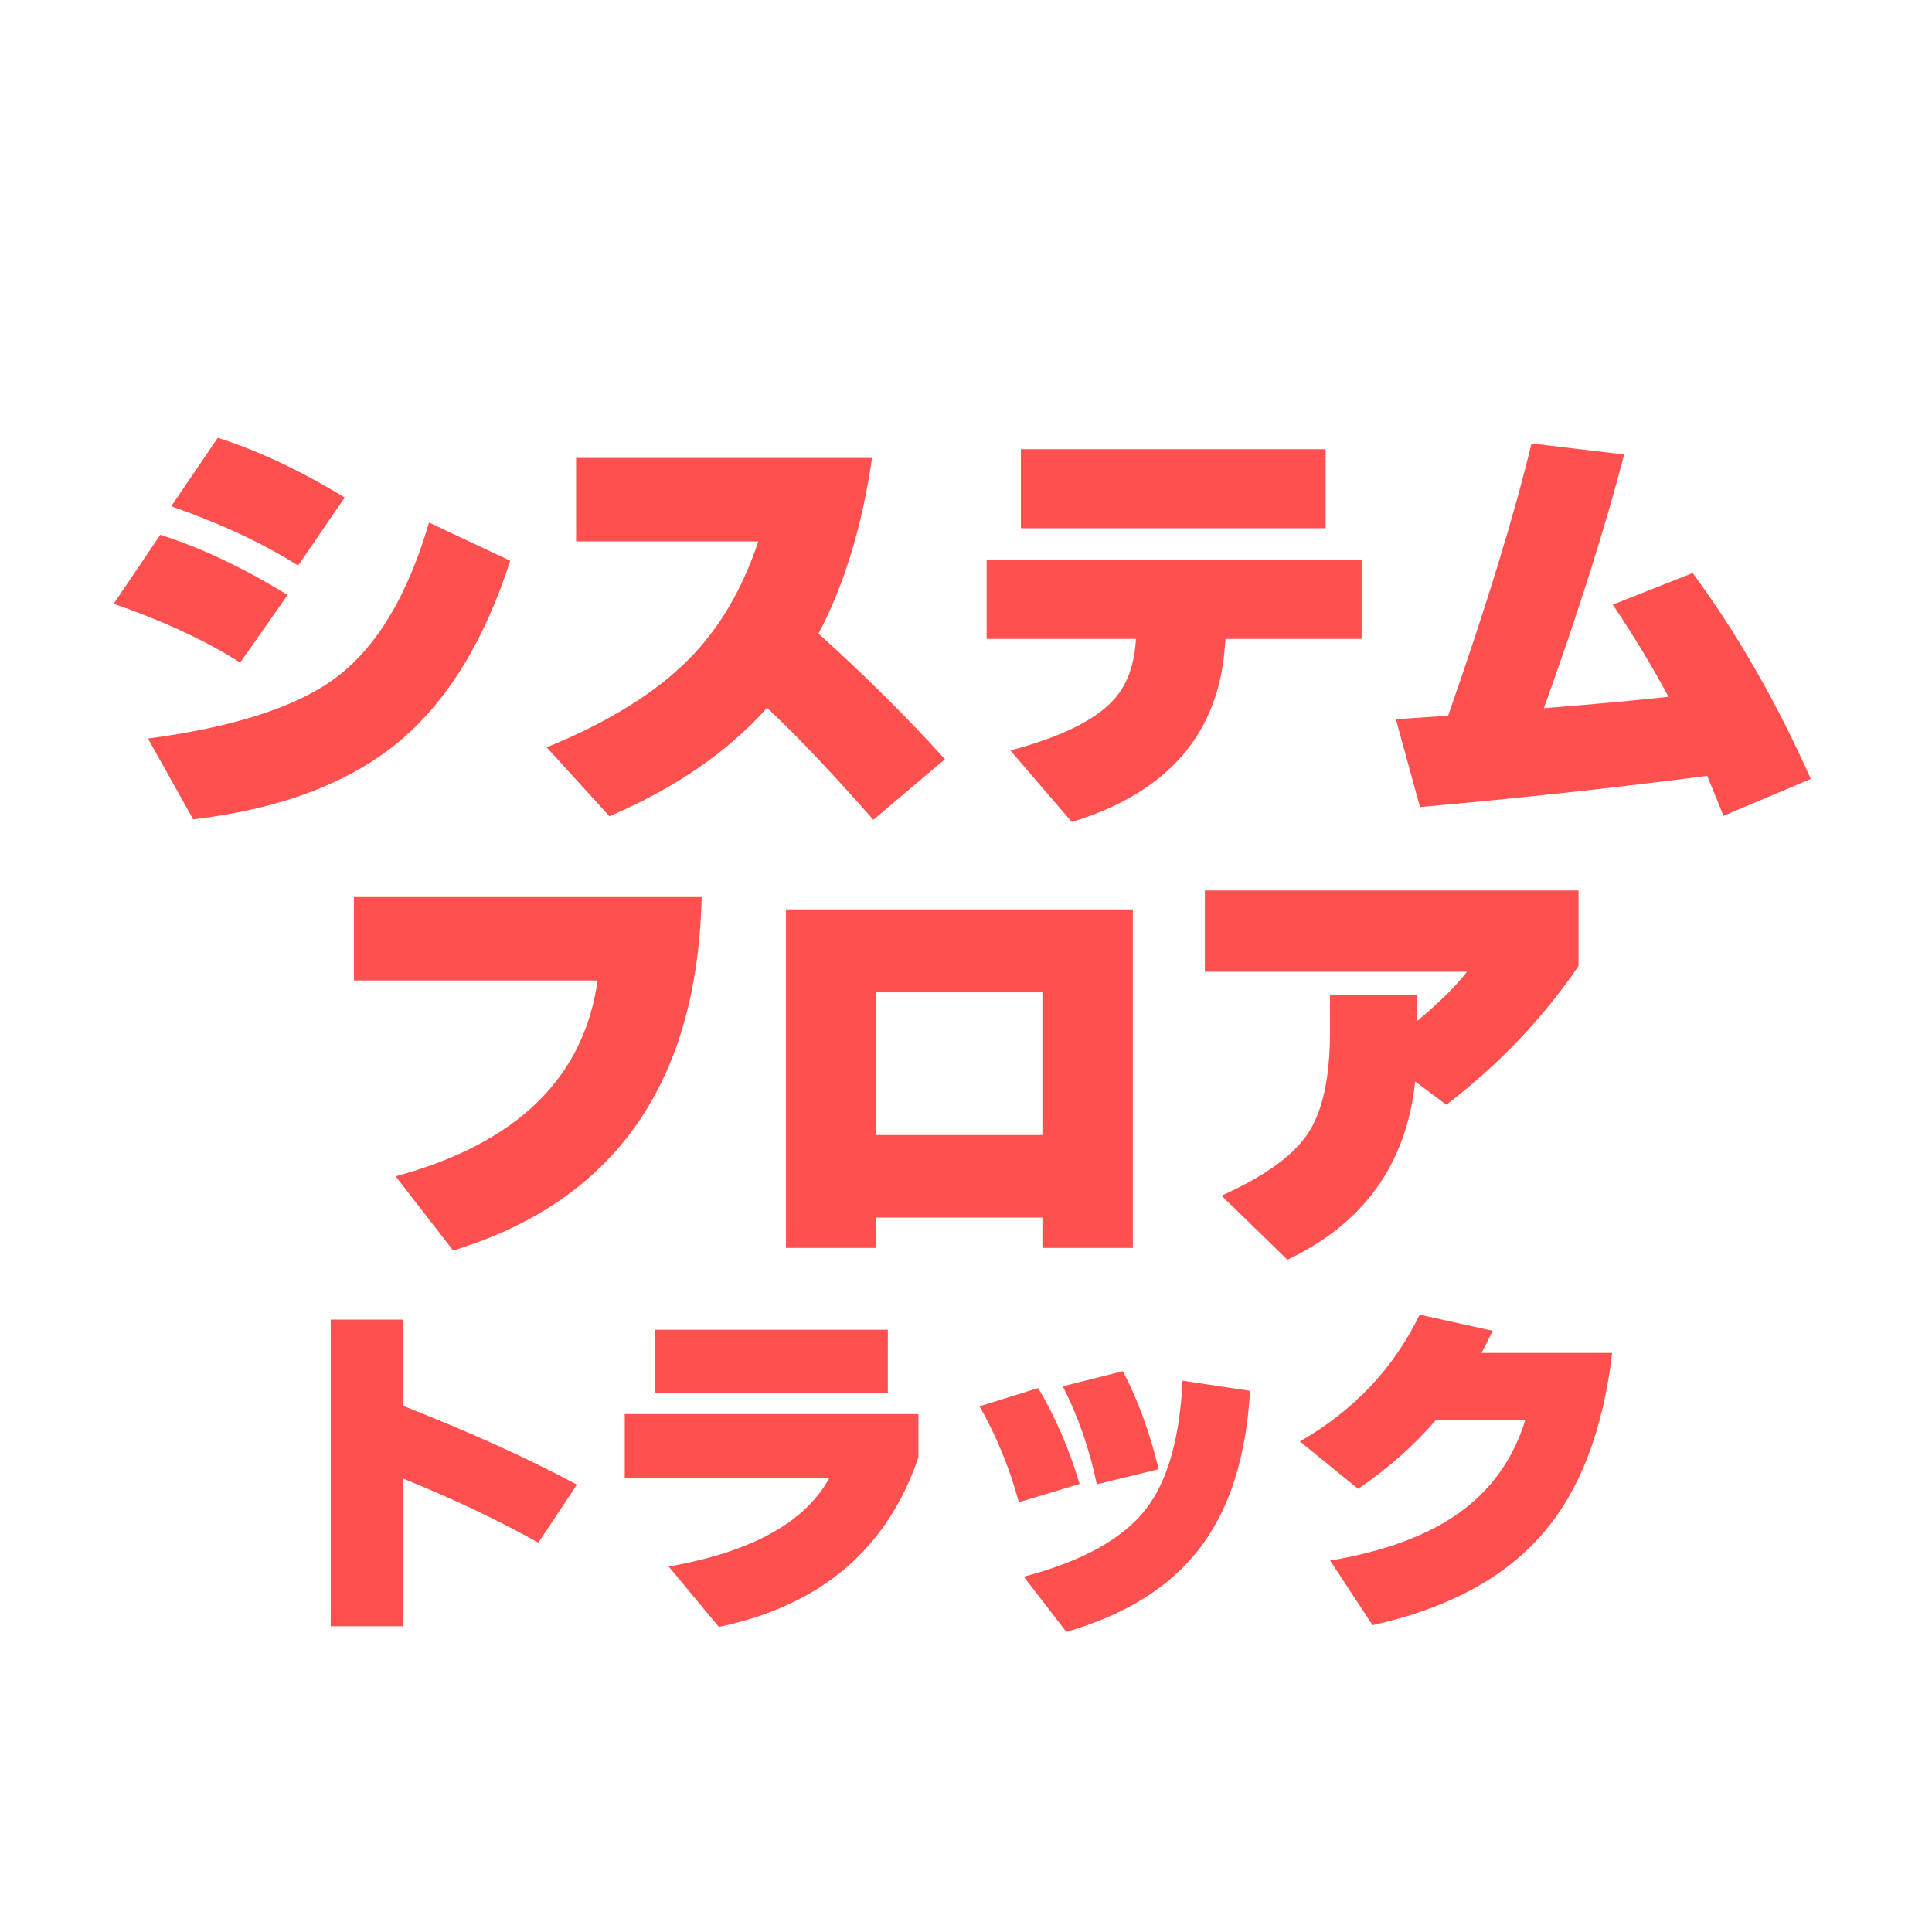 <svg width="88" height="88" viewBox="0 0 88 88" fill="none" xmlns="http://www.w3.org/2000/svg">
<rect width="88" height="88" fill="white"/>
<path d="M15.7 22.66L13.58 25.76C11.98 24.747 10.053 23.847 7.8 23.06L9.92 19.94C11.76 20.527 13.687 21.433 15.7 22.66ZM23.24 25.54C22.067 29.18 20.387 31.92 18.2 33.76C15.907 35.667 12.773 36.853 8.8 37.32L6.74 33.64C10.66 33.12 13.507 32.2 15.28 30.88C17.147 29.493 18.567 27.133 19.54 23.8L23.24 25.54ZM13.1 27.1L10.94 30.18C9.367 29.18 7.447 28.287 5.18 27.5L7.3 24.36C9.127 24.933 11.06 25.847 13.1 27.1ZM43.04 34.58L39.78 37.34C37.927 35.233 36.313 33.533 34.94 32.24C33.14 34.253 30.747 35.9 27.76 37.18L24.9 34.04C27.713 32.893 29.88 31.547 31.4 30C32.76 28.627 33.807 26.847 34.54 24.66H26.24V20.86H39.72C39.267 23.98 38.453 26.647 37.28 28.86C39.413 30.78 41.333 32.687 43.04 34.58ZM60.38 24.06H46.5V20.46H60.38V24.06ZM62.02 29.1H55.82L55.8 29.32C55.547 33.387 53.22 36.093 48.82 37.44L46.02 34.18C48.3 33.58 49.867 32.813 50.72 31.88C51.333 31.213 51.673 30.287 51.74 29.1H44.94V25.5H62.02V29.1ZM77.76 35.34C73.533 35.887 69.173 36.36 64.68 36.76L63.58 32.76L65.96 32.6C67.68 27.68 68.947 23.547 69.76 20.2L73.98 20.7C73.1 24.073 71.88 27.927 70.32 32.26C72.627 32.073 74.52 31.9 76 31.74C75.24 30.327 74.393 28.927 73.46 27.54L77.1 26.1C79.14 28.873 80.933 32 82.48 35.48L78.5 37.16C78.34 36.747 78.093 36.14 77.76 35.34ZM31.96 40.86C31.76 49.34 27.987 54.707 20.64 56.96L18.02 53.58C23.527 52.087 26.593 49.113 27.22 44.66H16.12V40.86H31.96ZM51.6 56.84H47.48V55.46H39.9V56.84H35.8V41.42H51.6V56.84ZM47.48 51.7V45.2H39.9V51.7H47.48ZM64.46 49.26C64.06 53.02 62.12 55.727 58.64 57.38L55.64 54.46C57.6 53.58 58.913 52.633 59.58 51.62C60.247 50.607 60.58 49.06 60.58 46.98V45.3H64.56V46.5C65.573 45.647 66.327 44.9 66.82 44.26H54.88V40.56H71.9V44C70.287 46.373 68.28 48.48 65.88 50.32L64.46 49.26Z" fill="#FF5050"/>
<path d="M26.28 67.624L24.52 70.264C22.685 69.24 20.637 68.269 18.376 67.352V74.072H15.064V60.104H18.376V64.04C21.437 65.245 24.072 66.44 26.28 67.624ZM40.44 63.448H29.848V60.568H40.44V63.448ZM41.832 66.376C40.413 70.557 37.384 73.133 32.744 74.104L30.456 71.352C34.232 70.691 36.675 69.341 37.784 67.304H28.456V64.408H41.832V66.376ZM52.776 66.92L49.96 67.608C49.619 65.987 49.101 64.499 48.408 63.144L51.144 62.456C51.827 63.757 52.371 65.245 52.776 66.92ZM56.936 63.352C56.765 66.403 55.981 68.819 54.584 70.6C53.24 72.317 51.235 73.56 48.568 74.328L46.632 71.816C49.299 71.112 51.155 70.083 52.2 68.728C53.181 67.459 53.736 65.512 53.864 62.888L56.936 63.352ZM49.176 67.592L46.408 68.424C45.981 66.856 45.384 65.4 44.616 64.056L47.288 63.224C48.067 64.536 48.696 65.992 49.176 67.592ZM73.432 61.624C73.016 65.176 71.949 67.933 70.232 69.896C68.493 71.891 65.923 73.267 62.52 74.024L60.584 71.08C63.069 70.664 65.037 69.933 66.488 68.888C67.939 67.843 68.936 66.435 69.48 64.664H65.416C64.445 65.805 63.261 66.856 61.864 67.816L59.208 65.656C61.661 64.248 63.48 62.323 64.664 59.88L67.992 60.616C67.811 60.989 67.64 61.325 67.48 61.624H73.432Z" fill="#FF5050"/>
</svg>
